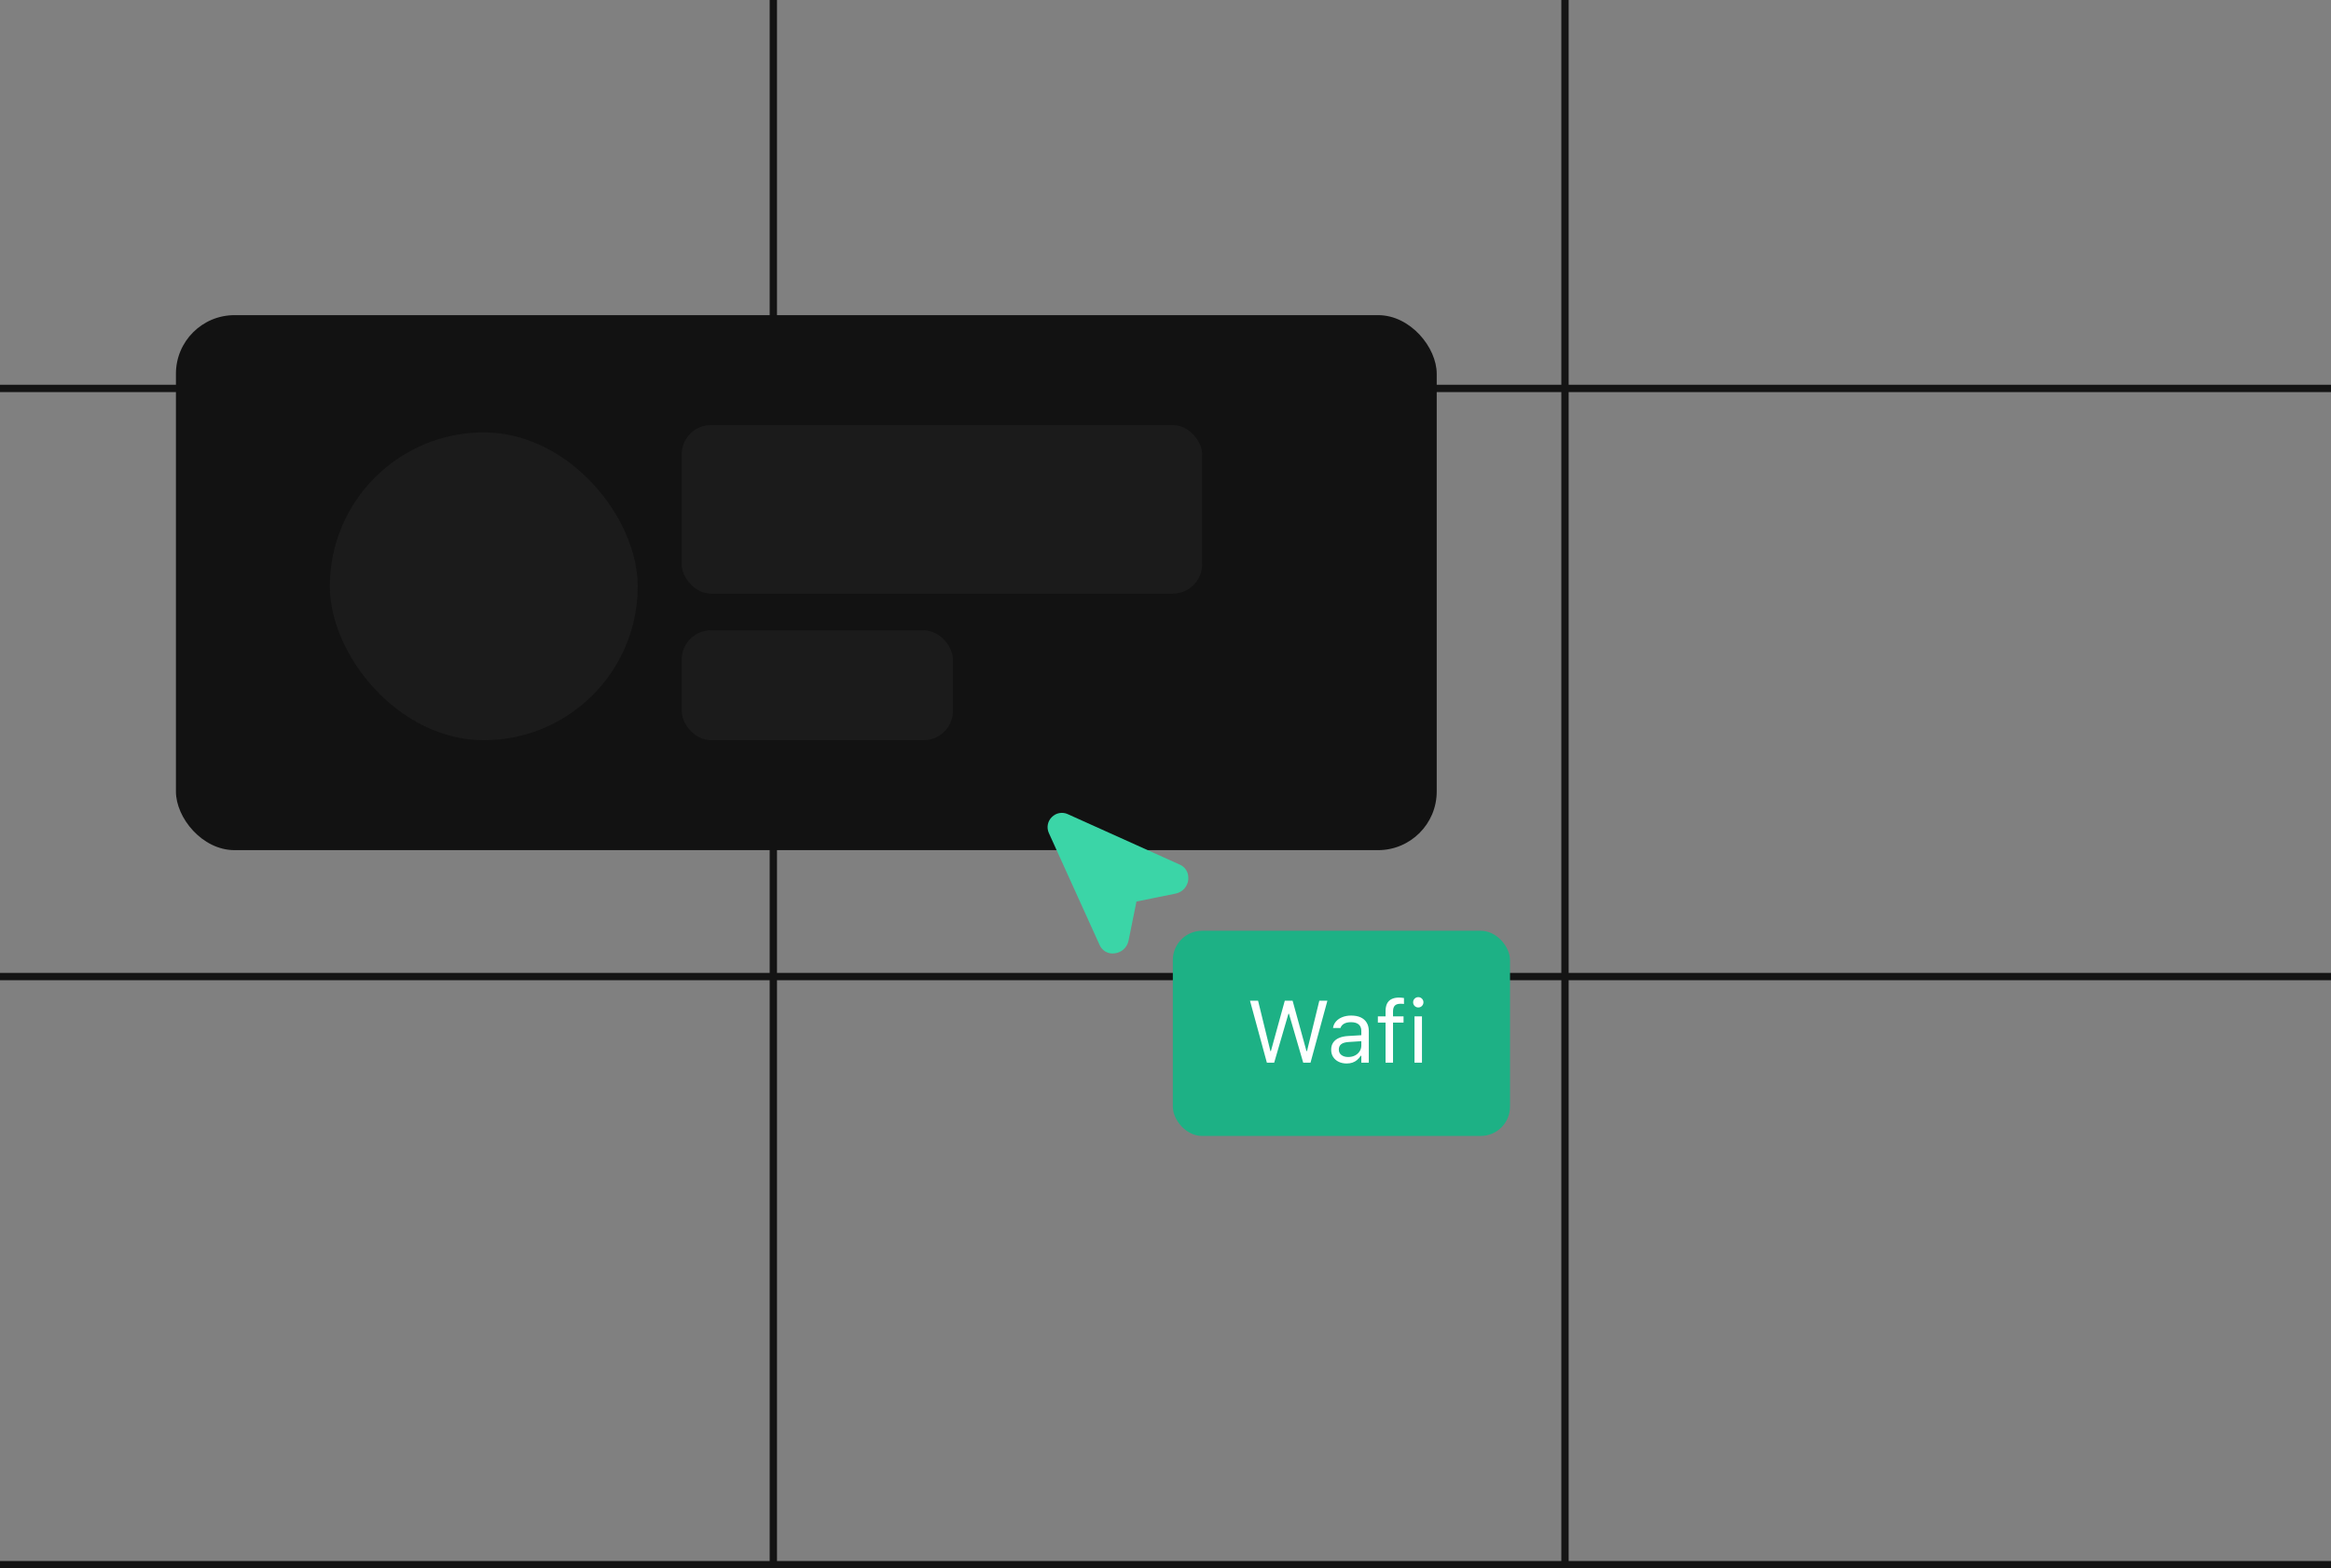 <svg width="318" height="214" viewBox="0 0 318 214" fill="none" xmlns="http://www.w3.org/2000/svg">
<rect x="0" y="0" width="318" height="214" fill="#808080" stroke="none"/>
<line x1="105.5" y1="2.21446e-08" x2="105.5" y2="214" stroke="#141414"/>
<line x1="213.5" y1="2.21446e-08" x2="213.5" y2="214" stroke="#141414"/>
<line x1="3.64895e-08" y1="53" x2="318" y2="53" stroke="#141414"/>
<line x1="3.64895e-08" y1="133.25" x2="318" y2="133.25" stroke="#141414"/>
<line x1="3.64895e-08" y1="213.5" x2="318" y2="213.5" stroke="#141414"/>
<rect x="24" y="43" width="172" height="73" rx="8" fill="#121212"/>
<rect x="45" y="59" width="42" height="42" rx="21" fill="#1B1B1B"/>
<rect x="93" y="58" width="71" height="23" rx="4" fill="#1B1B1B"/>
<rect x="93" y="86" width="37" height="15" rx="4" fill="#1B1B1B"/>
<path d="M143.491 111.492C143.207 111.768 143.016 112.126 142.944 112.515C142.872 112.905 142.922 113.307 143.088 113.667L150.008 128.933C150.172 129.322 150.461 129.645 150.828 129.853C151.195 130.061 151.621 130.142 152.039 130.083C152.501 130.039 152.937 129.848 153.282 129.537C153.627 129.227 153.864 128.813 153.956 128.358L155.039 123.011L160.386 121.928C160.841 121.836 161.255 121.599 161.565 121.254C161.876 120.909 162.067 120.473 162.111 120.011V119.772C162.118 119.393 162.013 119.02 161.808 118.701C161.603 118.382 161.309 118.131 160.961 117.98L145.666 111.089C145.307 110.923 144.904 110.873 144.515 110.945C144.125 111.017 143.767 111.208 143.491 111.492Z" fill="#3BD5A7"/>
<rect x="160" y="127" width="46" height="28" rx="4" fill="#1DB185"/>
<path d="M172.83 145L170.527 136.545H171.629L173.311 143.418H173.381L175.273 136.545H176.34L178.232 143.418H178.303L179.984 136.545H181.086L178.783 145H177.787L175.842 138.326H175.771L173.826 145H172.83ZM183.711 145.111C183.312 145.111 182.953 145.035 182.633 144.883C182.316 144.73 182.064 144.514 181.877 144.232C181.693 143.951 181.602 143.619 181.602 143.236V143.225C181.602 142.85 181.691 142.529 181.871 142.264C182.051 141.994 182.312 141.783 182.656 141.631C183 141.479 183.416 141.389 183.904 141.361L186.225 141.221V142.035L184.027 142.176C183.547 142.203 183.195 142.303 182.973 142.475C182.754 142.646 182.645 142.889 182.645 143.201V143.213C182.645 143.533 182.766 143.783 183.008 143.963C183.25 144.139 183.555 144.227 183.922 144.227C184.27 144.227 184.578 144.158 184.848 144.021C185.117 143.881 185.328 143.691 185.48 143.453C185.637 143.215 185.715 142.945 185.715 142.645V140.676C185.715 140.285 185.596 139.988 185.357 139.785C185.123 139.578 184.77 139.475 184.297 139.475C183.918 139.475 183.607 139.543 183.365 139.68C183.123 139.812 182.961 140.002 182.879 140.248L182.873 140.266H181.854L181.859 140.23C181.914 139.898 182.051 139.609 182.27 139.363C182.492 139.113 182.779 138.92 183.131 138.783C183.482 138.643 183.883 138.572 184.332 138.572C184.848 138.572 185.283 138.656 185.639 138.824C185.998 138.992 186.27 139.234 186.453 139.551C186.641 139.863 186.734 140.238 186.734 140.676V145H185.715V144.068H185.621C185.488 144.291 185.326 144.48 185.135 144.637C184.947 144.793 184.734 144.912 184.496 144.994C184.258 145.072 183.996 145.111 183.711 145.111ZM189.02 145V139.527H187.971V138.684H189.02V137.98C189.02 137.559 189.088 137.211 189.225 136.938C189.365 136.66 189.572 136.455 189.846 136.322C190.119 136.186 190.455 136.117 190.854 136.117C190.979 136.117 191.096 136.123 191.205 136.135C191.318 136.143 191.428 136.156 191.533 136.176V136.99C191.471 136.979 191.398 136.971 191.316 136.967C191.234 136.963 191.148 136.961 191.059 136.961C190.695 136.961 190.434 137.049 190.273 137.225C190.117 137.4 190.039 137.662 190.039 138.01V138.684H191.475V139.527H190.039V145H189.02ZM192.969 145V138.684H193.988V145H192.969ZM193.484 137.465C193.293 137.465 193.127 137.396 192.986 137.26C192.85 137.119 192.781 136.953 192.781 136.762C192.781 136.566 192.85 136.4 192.986 136.264C193.127 136.127 193.293 136.059 193.484 136.059C193.68 136.059 193.846 136.127 193.982 136.264C194.119 136.4 194.188 136.566 194.188 136.762C194.188 136.953 194.119 137.119 193.982 137.26C193.846 137.396 193.68 137.465 193.484 137.465Z" fill="white"/>
</svg>
